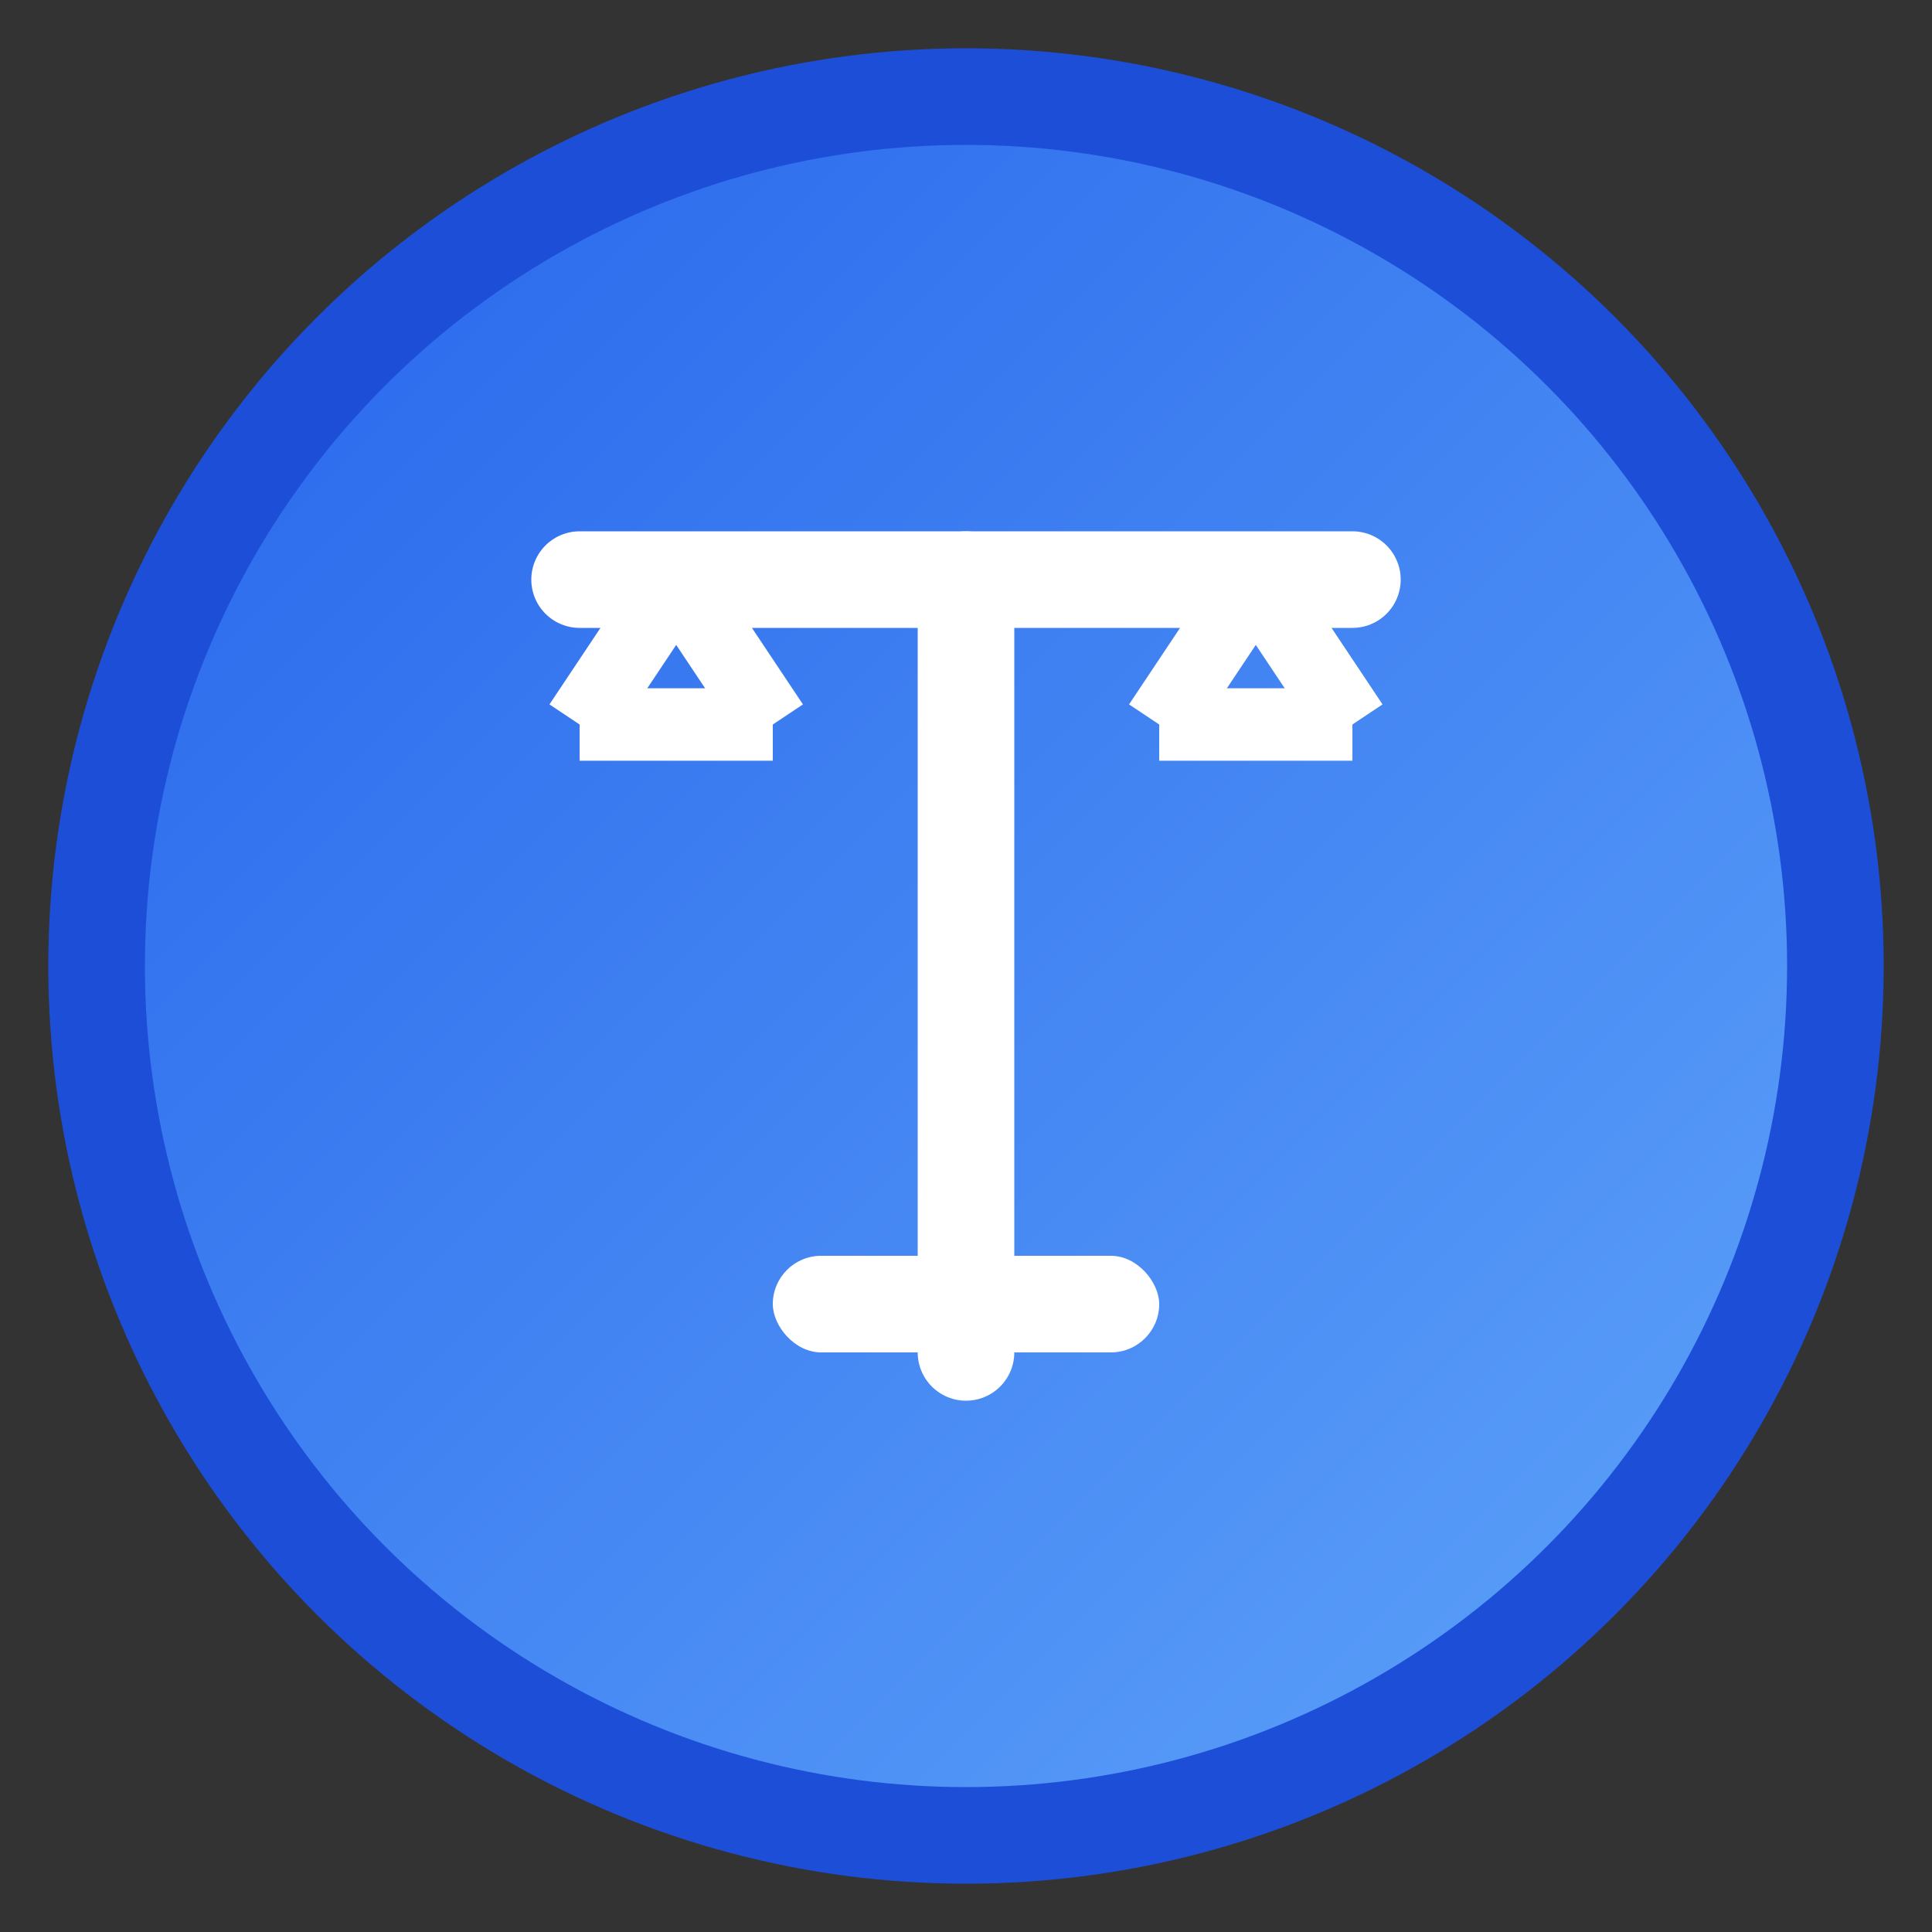 <svg width="40" height="40" viewBox="0 0 40 40" xmlns="http://www.w3.org/2000/svg">
  <rect x="0" y="0" width="40" height="40" fill="#333333" stroke="none"/>
  <defs>
    <linearGradient id="logoGradient" x1="0%" y1="0%" x2="100%" y2="100%">
      <stop offset="0%" style="stop-color:#2563eb;stop-opacity:1" />
      <stop offset="100%" style="stop-color:#60a5fa;stop-opacity:1" />
    </linearGradient>
  </defs>
  
  <!-- Background circle -->
  <circle cx="20" cy="20" r="18" fill="url(#logoGradient)" stroke="#1d4ed8" stroke-width="2"/>
  
  <!-- Legal scales symbol -->
  <g transform="translate(20, 20)">
    <!-- Central post -->
    <line x1="0" y1="-8" x2="0" y2="8" stroke="white" stroke-width="2" stroke-linecap="round"/>
    
    <!-- Top horizontal bar -->
    <line x1="-8" y1="-8" x2="8" y2="-8" stroke="white" stroke-width="2" stroke-linecap="round"/>
    
    <!-- Left scale -->
    <g transform="translate(-6, -8)">
      <line x1="0" y1="0" x2="-2" y2="3" stroke="white" stroke-width="1.5"/>
      <line x1="0" y1="0" x2="2" y2="3" stroke="white" stroke-width="1.5"/>
      <line x1="-2" y1="3" x2="2" y2="3" stroke="white" stroke-width="1.5"/>
    </g>
    
    <!-- Right scale -->
    <g transform="translate(6, -8)">
      <line x1="0" y1="0" x2="-2" y2="3" stroke="white" stroke-width="1.5"/>
      <line x1="0" y1="0" x2="2" y2="3" stroke="white" stroke-width="1.5"/>
      <line x1="-2" y1="3" x2="2" y2="3" stroke="white" stroke-width="1.5"/>
    </g>
    
    <!-- Base -->
    <rect x="-4" y="6" width="8" height="2" fill="white" rx="1"/>
  </g>
</svg>
